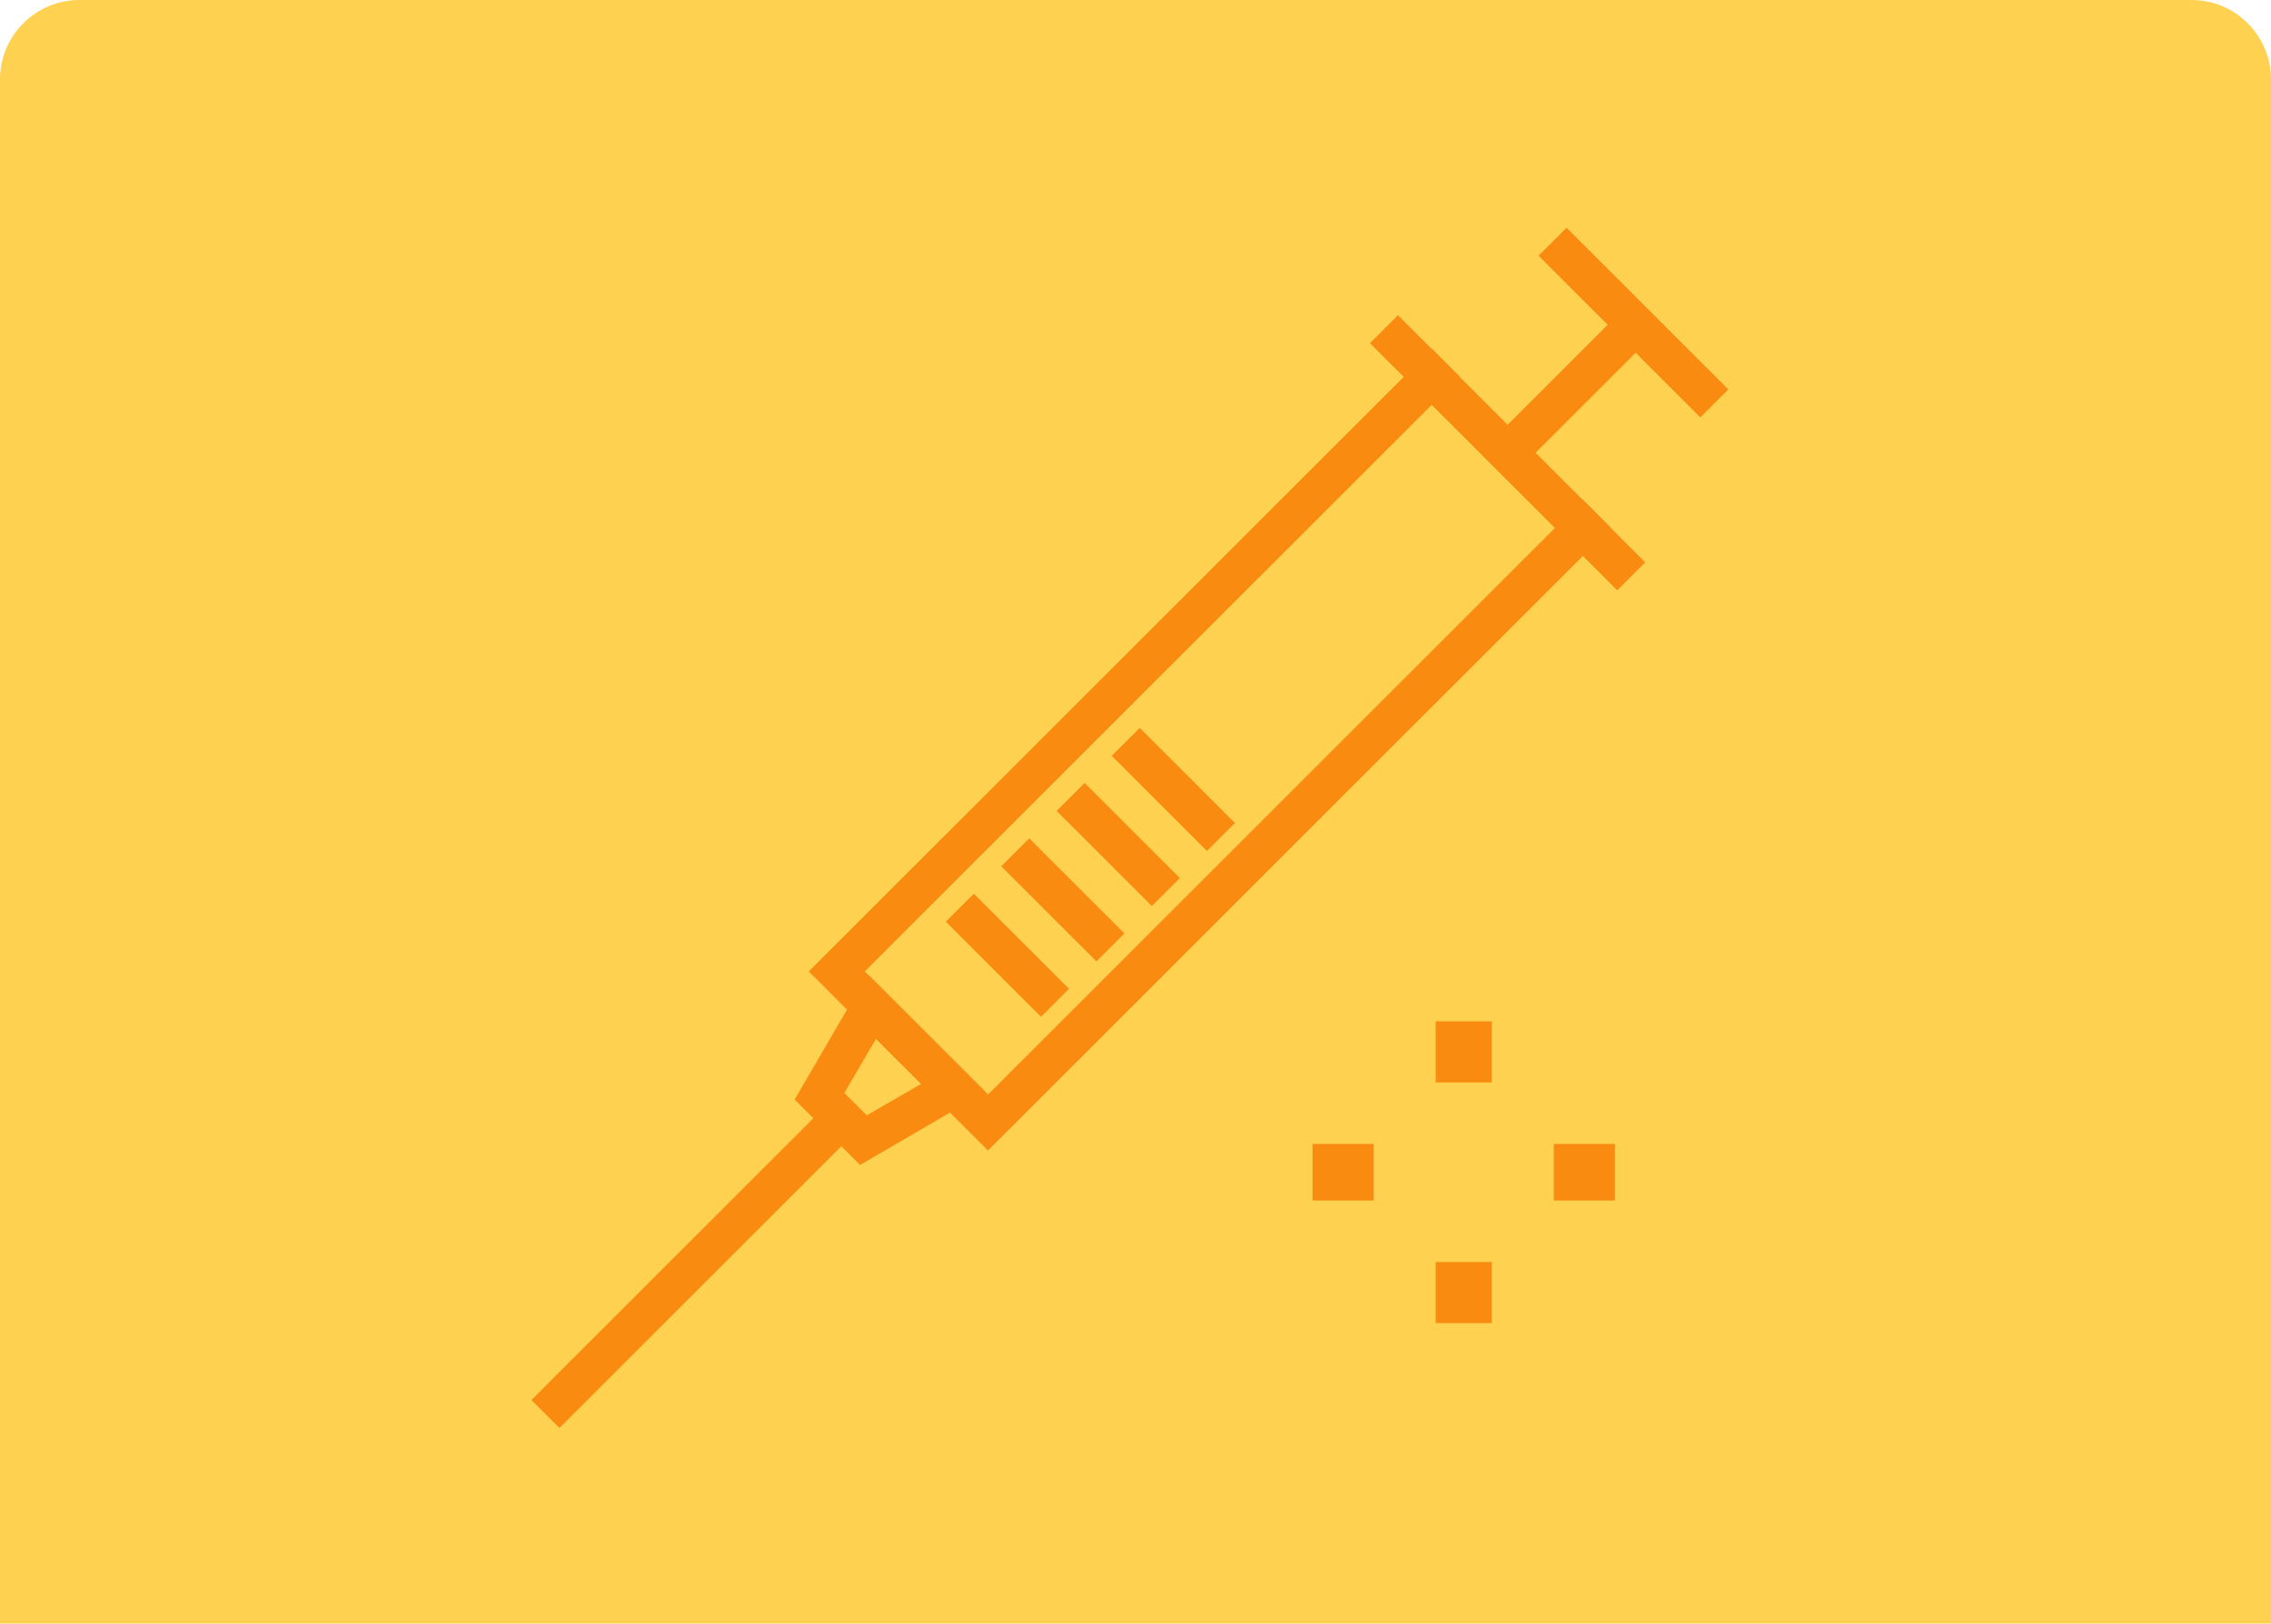 <svg width="200" height="143" viewBox="0 0 200 143" fill="none" xmlns="http://www.w3.org/2000/svg">
<path d="M0 7C0 3.134 3.134 0 7 0H193C196.866 0 200 3.134 200 7V143H0V7Z" fill="#FFD150"/>
<path d="M87.033 101.362L71.225 85.563L126.098 30.72L128.563 33.184L76.157 85.563L87.007 96.407L139.413 44.029L141.879 46.493L87.007 101.336L87.033 101.362Z" fill="#F98B10"/>
<path d="M142.425 51.993L120.647 30.227L123.113 27.762L144.891 49.528L142.425 51.993Z" fill="#F98B10"/>
<path d="M149.744 36.764L135.494 22.522L137.96 20.057L152.21 34.3L149.744 36.764Z" fill="#F98B10"/>
<path d="M133.236 41.875L130.77 39.411L142.217 27.97L144.683 30.434L133.236 41.875Z" fill="#F98B10"/>
<path d="M74.366 96.303L76.313 98.249L81.115 95.473L77.143 91.504L74.34 96.303H74.366ZM75.742 102.607L69.979 96.848L76.416 85.796L86.799 96.174L75.742 102.607Z" fill="#F98B10"/>
<path d="M49.266 125.775L46.8 123.31L74.106 96.018L76.572 98.483L49.266 125.775Z" fill="#F98B10"/>
<path d="M106.293 74.953L97.909 66.573L100.375 64.108L108.759 72.488L106.293 74.953Z" fill="#F98B10"/>
<path d="M101.439 79.804L93.055 71.424L95.521 68.96L103.905 77.339L101.439 79.804Z" fill="#F98B10"/>
<path d="M96.559 84.681L88.175 76.302L90.641 73.837L99.025 82.216L96.559 84.681Z" fill="#F98B10"/>
<path d="M91.679 89.558L83.295 81.179L85.761 78.714L94.145 87.094L91.679 89.558Z" fill="#F98B10"/>
<path d="M120.976 100.758H115.594V105.738H120.976V100.758Z" fill="#F98B10"/>
<path d="M142.224 100.758H136.842V105.738H142.224V100.758Z" fill="#F98B10"/>
<path d="M131.381 89.96H126.438V95.339H131.381V89.96Z" fill="#F98B10"/>
<path d="M131.381 111.157H126.438V116.535H131.381V111.157Z" fill="#F98B10"/>
</svg>
